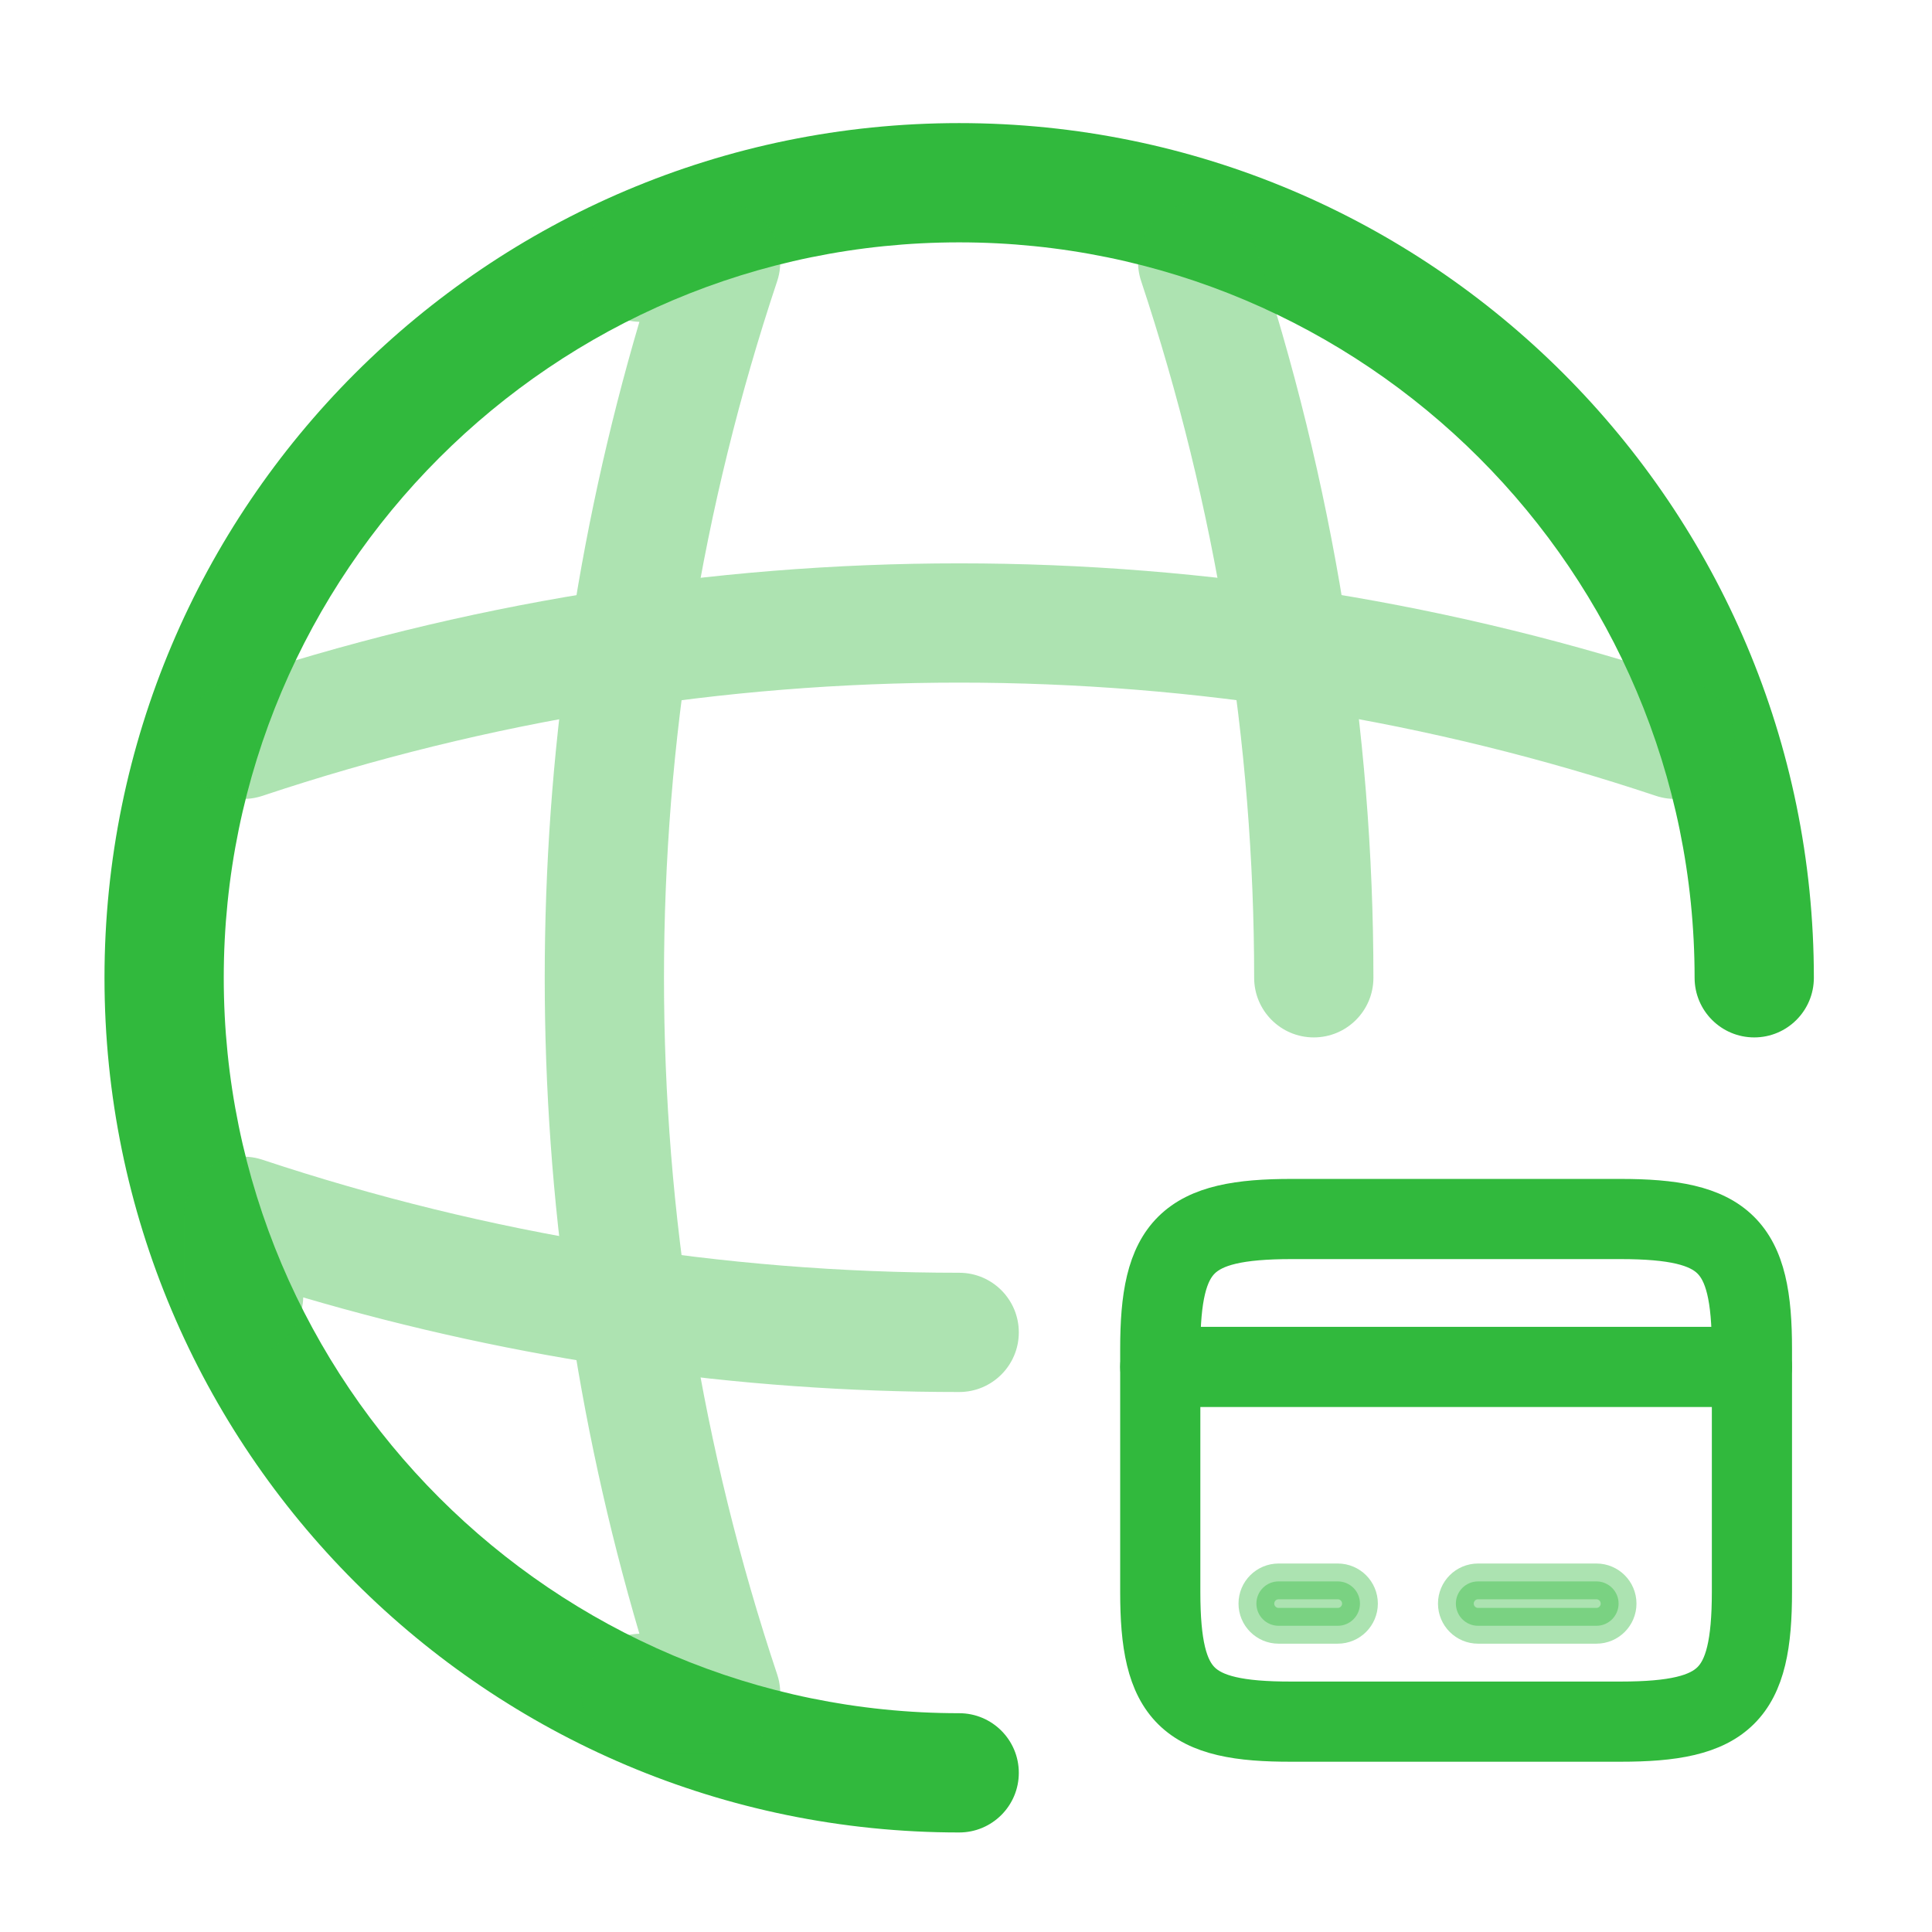 <svg width="81" height="81" viewBox="0 0 81 81" fill="none" xmlns="http://www.w3.org/2000/svg">
<path fill-rule="evenodd" clip-rule="evenodd" d="M4.381 40.994C4.381 21.213 20.433 5.161 40.214 5.161C59.995 5.161 76.047 21.213 76.047 40.994C76.047 42.375 74.928 43.494 73.547 43.494C72.167 43.494 71.047 42.375 71.047 40.994C71.047 23.975 57.233 10.161 40.214 10.161C23.195 10.161 9.381 23.975 9.381 40.994C9.381 58.013 23.195 71.827 40.214 71.827C41.595 71.827 42.714 72.947 42.714 74.327C42.714 75.708 41.595 76.827 40.214 76.827C20.433 76.827 4.381 60.775 4.381 40.994Z" fill="#31B93D"/>
<g opacity="0.4">
<path fill-rule="evenodd" clip-rule="evenodd" d="M24.38 10.994C24.38 9.613 25.499 8.494 26.88 8.494H30.213C31.017 8.494 31.771 8.881 32.241 9.533C32.711 10.185 32.839 11.024 32.584 11.786C26.256 30.739 26.256 51.25 32.584 70.202C32.839 70.965 32.711 71.803 32.241 72.455C31.771 73.108 31.017 73.494 30.213 73.494H26.88C25.499 73.494 24.38 72.375 24.38 70.994C24.38 69.638 25.46 68.533 26.807 68.495C21.515 50.548 21.515 31.44 26.807 13.493C25.46 13.455 24.38 12.351 24.38 10.994Z" fill="#31B93D"/>
<path fill-rule="evenodd" clip-rule="evenodd" d="M49.426 8.621C50.736 8.186 52.151 8.895 52.587 10.206C55.904 20.193 57.581 30.592 57.581 40.994C57.581 42.375 56.462 43.494 55.081 43.494C53.7 43.494 52.581 42.375 52.581 40.994C52.581 31.129 50.991 21.262 47.842 11.782C47.406 10.472 48.116 9.057 49.426 8.621Z" fill="#31B93D"/>
<path fill-rule="evenodd" clip-rule="evenodd" d="M8.751 48.967C9.403 48.497 10.24 48.368 11.002 48.622C20.482 51.771 30.349 53.361 40.214 53.361C41.595 53.361 42.714 54.48 42.714 55.861C42.714 57.242 41.595 58.361 40.214 58.361C30.949 58.361 21.685 57.031 12.713 54.395C12.677 55.745 11.572 56.828 10.214 56.828C8.833 56.828 7.714 55.708 7.714 54.328V50.994C7.714 50.191 8.1 49.437 8.751 48.967Z" fill="#31B93D"/>
<path fill-rule="evenodd" clip-rule="evenodd" d="M69.422 33.365C50.469 27.037 29.959 27.037 11.006 33.365C9.696 33.803 8.28 33.096 7.843 31.786C7.405 30.476 8.113 29.06 9.422 28.623C29.403 21.951 51.025 21.951 71.006 28.623C72.316 29.06 73.023 30.476 72.585 31.786C72.148 33.096 70.732 33.803 69.422 33.365Z" fill="#31B93D"/>
</g>
<path fill-rule="evenodd" clip-rule="evenodd" d="M47.714 57.309C47.714 56.795 48.131 56.378 48.644 56.378H73.451C73.964 56.378 74.381 56.795 74.381 57.309C74.381 57.822 73.964 58.239 73.451 58.239H48.644C48.131 58.239 47.714 57.822 47.714 57.309Z" fill="#31B93D" stroke="#31B93D" stroke-width="1.5" stroke-miterlimit="10" stroke-linecap="round" stroke-linejoin="round"/>
<path opacity="0.4" fill-rule="evenodd" clip-rule="evenodd" d="M52.675 67.231C52.675 66.718 53.092 66.301 53.606 66.301H56.086C56.6 66.301 57.017 66.718 57.017 67.231C57.017 67.745 56.6 68.162 56.086 68.162H53.606C53.092 68.162 52.675 67.745 52.675 67.231Z" fill="#31B93D" stroke="#31B93D" stroke-width="1.5" stroke-miterlimit="10" stroke-linecap="round" stroke-linejoin="round"/>
<path opacity="0.4" fill-rule="evenodd" clip-rule="evenodd" d="M61.038 67.231C61.038 66.718 61.455 66.301 61.969 66.301H66.93C67.444 66.301 67.86 66.718 67.86 67.231C67.86 67.745 67.444 68.162 66.93 68.162H61.969C61.455 68.162 61.038 67.745 61.038 67.231Z" fill="#31B93D" stroke="#31B93D" stroke-width="1.5" stroke-miterlimit="10" stroke-linecap="round" stroke-linejoin="round"/>
<path fill-rule="evenodd" clip-rule="evenodd" d="M50.401 52.859C49.874 53.38 49.575 54.371 49.575 56.552V66.748C49.575 68.93 49.874 69.92 50.4 70.439C50.93 70.962 51.94 71.256 54.149 71.25L61.046 71.25L67.944 71.25C70.153 71.25 71.163 70.954 71.694 70.429C72.221 69.908 72.52 68.917 72.52 66.735V56.552C72.52 54.371 72.221 53.381 71.693 52.859C71.161 52.334 70.147 52.038 67.931 52.038H54.151C51.942 52.038 50.932 52.334 50.401 52.859ZM49.093 51.536C50.215 50.427 51.957 50.177 54.151 50.177H67.931C70.131 50.177 71.877 50.427 73 51.535C74.128 52.648 74.381 54.38 74.381 56.552V66.735C74.381 68.907 74.128 70.639 73.002 71.752C71.88 72.861 70.138 73.111 67.944 73.111H54.152C51.959 73.117 50.216 72.871 49.093 71.763C47.967 70.652 47.714 68.919 47.714 66.748V56.552C47.714 54.38 47.967 52.649 49.093 51.536Z" fill="#31B93D" stroke="#31B93D" stroke-width="1.5" stroke-linecap="round" stroke-linejoin="round"/>
</svg>
